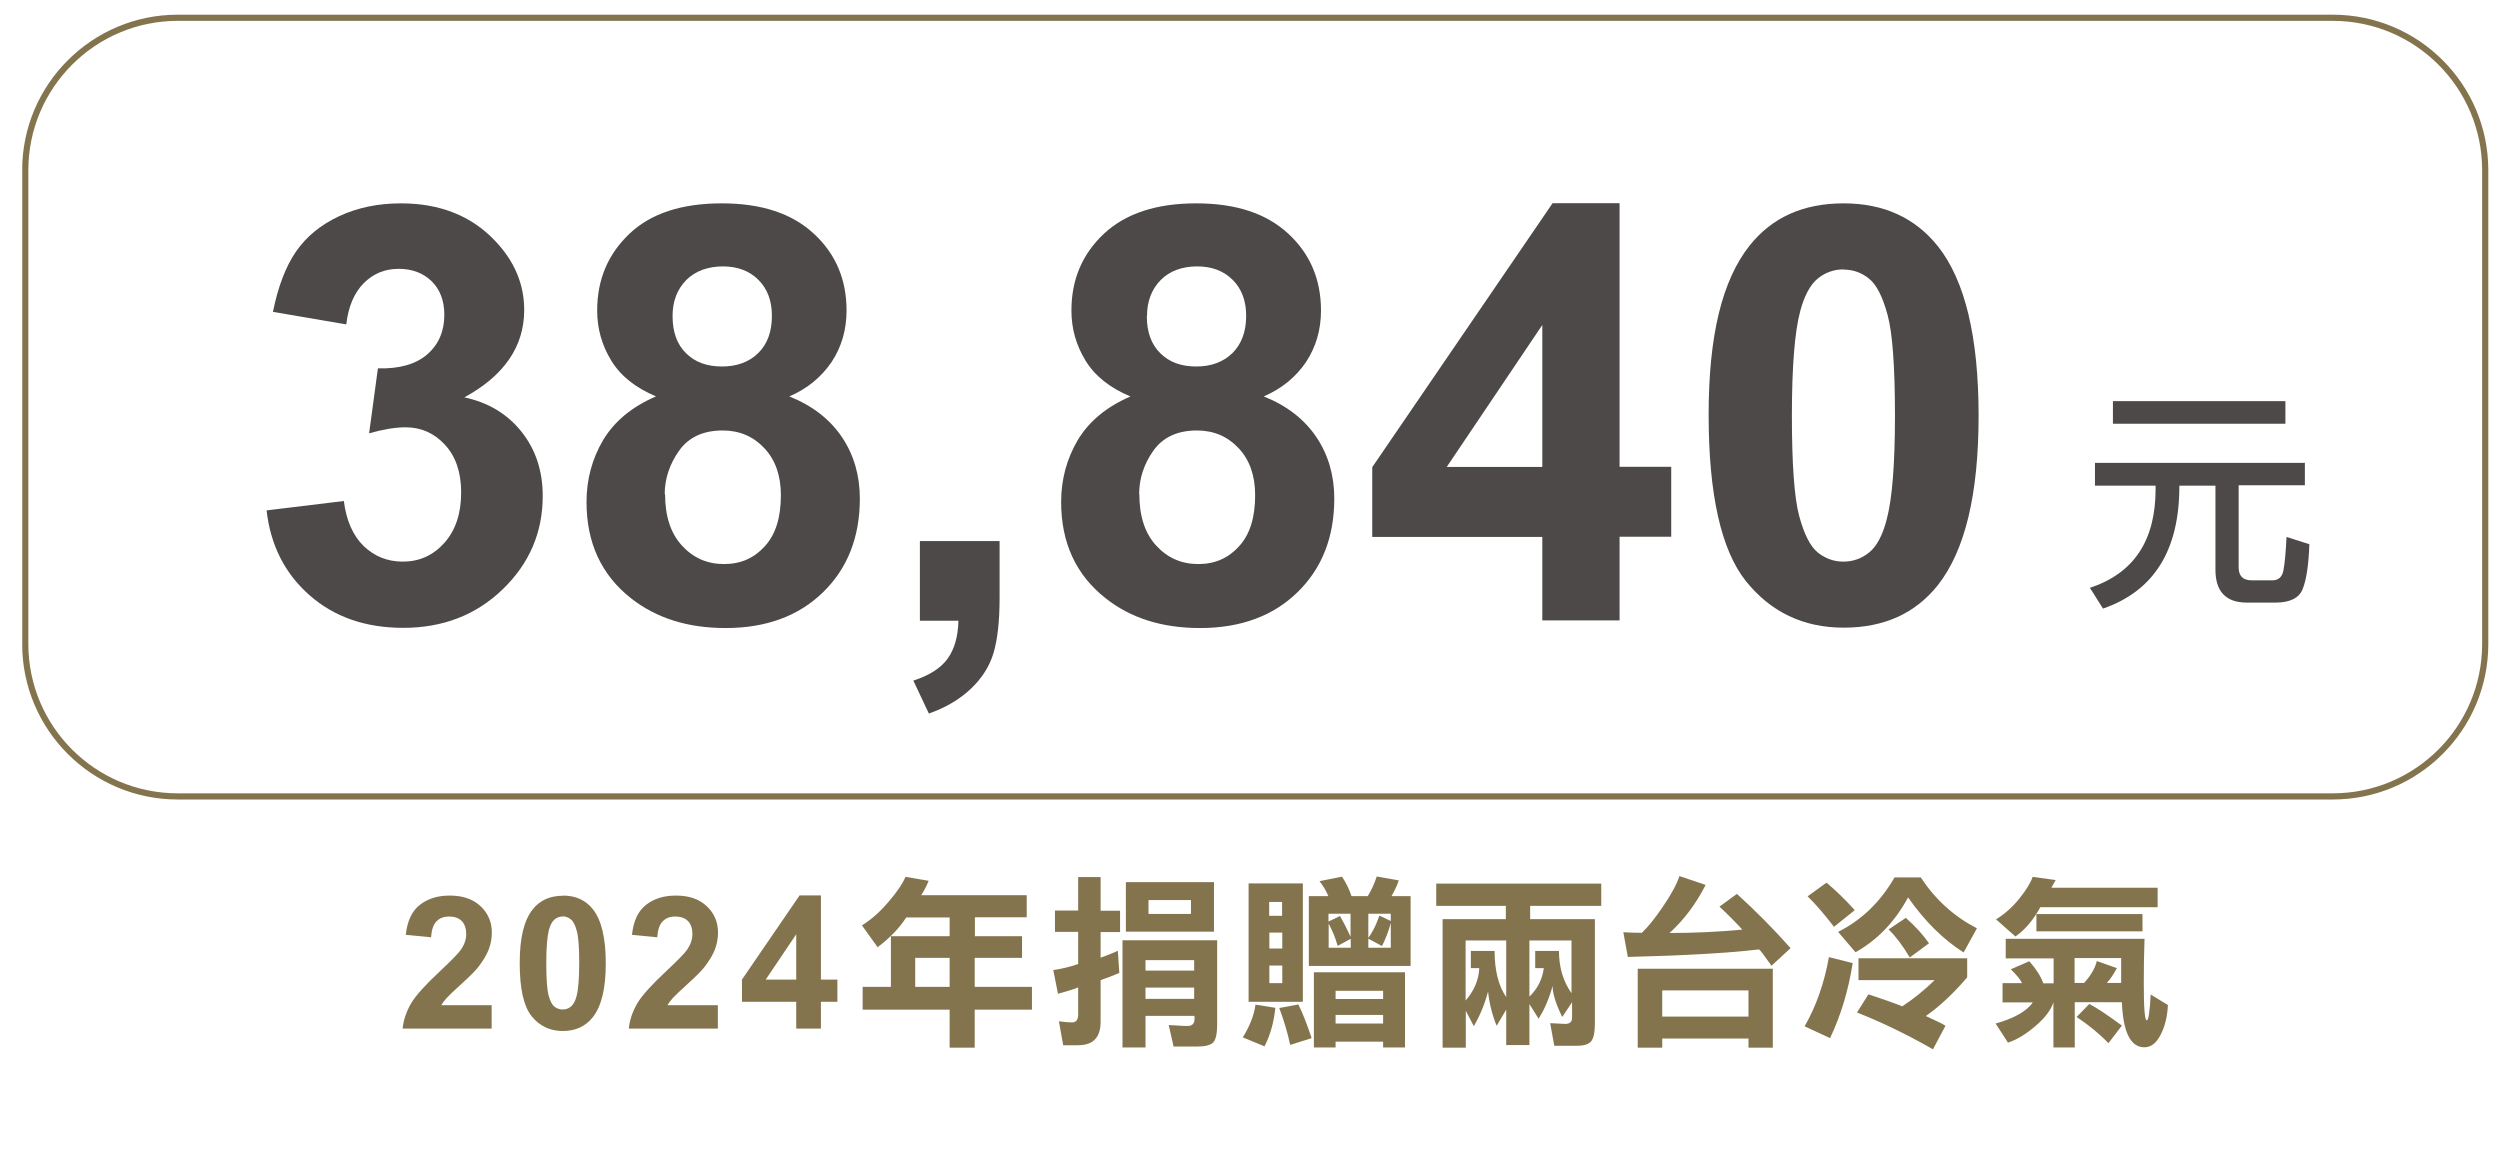 <?xml version="1.0" encoding="UTF-8"?>
<svg id="_圖層_2" data-name="圖層 2" xmlns="http://www.w3.org/2000/svg" xmlns:xlink="http://www.w3.org/1999/xlink" viewBox="0 0 133.63 62.22">
  <defs>
    <style>
      .cls-1, .cls-2 {
        fill: none;
      }

      .cls-3 {
        clip-path: url(#clippath-1);
      }

      .cls-4 {
        clip-path: url(#clippath-3);
      }

      .cls-5 {
        clip-path: url(#clippath-2);
      }

      .cls-6 {
        fill: #83744d;
      }

      .cls-7 {
        fill: #4c4948;
      }

      .cls-2 {
        stroke: #83744d;
        stroke-width: .33px;
      }

      .cls-8 {
        clip-path: url(#clippath);
      }
    </style>
    <clipPath id="clippath">
      <rect class="cls-1" width="133.63" height="62.22"/>
    </clipPath>
    <clipPath id="clippath-1">
      <rect class="cls-1" x="1.19" y=".78" width="136.88" height="58.19"/>
    </clipPath>
    <clipPath id="clippath-2">
      <rect class="cls-1" x="1.19" y=".78" width="136.88" height="58.19"/>
    </clipPath>
    <clipPath id="clippath-3">
      <rect class="cls-1" x="1.19" y=".78" width="136.88" height="58.19"/>
    </clipPath>
  </defs>
  <g id="_圖層_1-2" data-name="圖層 1">
    <g class="cls-8">
      <g class="cls-3">
        <g>
          <path class="cls-6" d="M26.28,53.72v1.26h-4.76c.05-.48.21-.93.46-1.36.26-.43.77-.99,1.53-1.7.61-.57.99-.96,1.13-1.16.19-.28.28-.56.28-.83,0-.3-.08-.54-.24-.7s-.39-.24-.67-.24-.51.08-.68.26c-.17.17-.26.46-.29.85l-1.35-.13c.08-.75.33-1.28.76-1.61.42-.33.96-.49,1.59-.49.7,0,1.25.19,1.65.57s.6.85.6,1.41c0,.32-.06.62-.17.91-.11.29-.3.59-.54.91-.16.21-.46.51-.89.9-.43.39-.7.65-.82.78-.11.13-.21.25-.28.38h2.7Z"/>
          <path class="cls-6" d="M30.08,47.87c.69,0,1.22.24,1.61.73.46.58.69,1.54.69,2.89s-.23,2.3-.7,2.89c-.38.48-.92.73-1.6.73s-1.25-.27-1.67-.8c-.42-.53-.63-1.47-.63-2.83s.23-2.29.7-2.88c.38-.48.92-.72,1.61-.72ZM30.08,48.99c-.17,0-.31.05-.44.16s-.23.29-.3.56c-.09.35-.14.94-.14,1.77s.04,1.4.12,1.71c.08.31.19.52.32.62.13.1.27.15.44.15s.31-.05.44-.16c.13-.11.23-.29.3-.56.09-.35.14-.94.14-1.77s-.04-1.4-.13-1.71c-.08-.31-.19-.52-.32-.62-.13-.1-.27-.16-.44-.16Z"/>
          <path class="cls-6" d="M38.37,53.72v1.26h-4.76c.05-.48.21-.93.46-1.36.26-.43.77-.99,1.53-1.7.61-.57.99-.96,1.13-1.16.19-.28.28-.56.28-.83,0-.3-.08-.54-.24-.7s-.39-.24-.67-.24-.51.08-.68.26c-.17.17-.26.46-.29.85l-1.35-.13c.08-.75.33-1.28.76-1.61.42-.33.96-.49,1.59-.49.7,0,1.25.19,1.65.57s.6.85.6,1.41c0,.32-.06.62-.17.91-.11.29-.3.59-.54.91-.16.21-.46.51-.89.9-.43.39-.7.65-.82.78-.11.13-.21.25-.28.38h2.7Z"/>
          <path class="cls-6" d="M42.56,54.98v-1.43h-2.9v-1.19l3.08-4.5h1.14v4.5h.88v1.19h-.88v1.43h-1.32ZM42.56,52.36v-2.42l-1.63,2.42h1.63Z"/>
        </g>
      </g>
      <g>
        <path class="cls-6" d="M52.1,50.04h2.53v1.16h-2.53v1.55h3.06v1.22h-3.06v2.03h-1.34v-2.03h-4.65v-1.22h1.51v-2.71h3.14v-1h-2.32c-.37.57-.88,1.1-1.53,1.59l-.84-1.17c.47-.28.94-.69,1.4-1.23.47-.54.78-1,.93-1.36l1.24.21c-.13.32-.27.57-.4.77h5.64v1.18h-2.77v1ZM48.92,51.2v1.55h1.84v-1.55h-1.84Z"/>
        <path class="cls-6" d="M57.62,46.88h1.21v1.8h1.04v1.14h-1.04v1.37c.34-.12.65-.24.92-.37l.08,1.18c-.3.14-.63.26-1,.39v2.23c0,.83-.4,1.25-1.2,1.25h-.8l-.23-1.28c.29.04.52.06.7.06.22,0,.33-.14.33-.42v-1.45c-.17.07-.34.13-.53.18-.26.08-.45.13-.55.16l-.25-1.27c.44-.06.89-.17,1.33-.32v-1.72h-1.24v-1.14h1.24v-1.8ZM63.83,54.3h-2.6v1.69h-1.23v-5.73h5.06v4.48c0,.51-.07.83-.21.98-.15.15-.44.22-.87.22h-1.25l-.26-1.15.85.05c.06,0,.11,0,.15,0,.25,0,.38-.12.38-.37v-.17ZM60.18,47.15h4.71v2.65h-4.71v-2.65ZM63.83,51.32h-2.6v.56h2.6v-.56ZM61.23,53.39h2.6v-.6h-2.6v.6ZM63.66,48.11h-2.27v.74h2.27v-.74Z"/>
        <path class="cls-6" d="M68.17,53.87c-.08.77-.27,1.46-.58,2.06l-1.16-.48c.37-.6.6-1.18.68-1.75l1.06.17ZM69.64,53.55h-2.9v-6.33h2.9v6.33ZM68.53,48.21h-.69v.74h.69v-.74ZM67.85,50.7h.69v-.85h-.69v.85ZM67.85,52.55h.69v-.94h-.69v.94ZM68.96,55.84c-.13-.61-.32-1.26-.58-1.96l1.02-.19c.24.48.47,1.08.71,1.8l-1.14.36ZM71,47.89c-.12-.28-.27-.54-.47-.79l1.2-.24c.22.32.39.67.51,1.04h.87c.19-.31.35-.66.48-1.05l1.18.21c-.09.26-.22.54-.39.84h1.02v3.73h-5.44v-3.73h1.03ZM70.23,51.97h4.87v4.02h-1.17v-.31h-2.54v.31h-1.16v-4.02ZM71.63,48.97c.18.31.37.68.56,1.1v-1.23h-1.18v.42l.62-.3ZM71.02,50.66h1.18v-.48l-.7.38c-.12-.43-.28-.82-.48-1.19v1.3ZM71.39,53.4h2.54v-.44h-2.54v.44ZM71.39,54.71h2.54v-.46h-2.54v.46ZM73.73,48.94l.61.29v-.39h-1.2v1.29s.1-.12.24-.38c.14-.25.25-.52.35-.81ZM73.14,50.18v.48h1.2v-1.33c-.11.42-.27.84-.47,1.24l-.72-.39Z"/>
        <path class="cls-6" d="M83.49,54.33c-.33-.68-.5-1.22-.5-1.63-.19.69-.44,1.27-.75,1.75l-.49-.78v2.19h-1.24v-1.89l-.51.86c-.24-.58-.39-1.19-.46-1.83-.19.71-.45,1.32-.76,1.85l-.43-.82v1.97h-1.24v-6.87h3.38v-.71h-3.72v-1.19h8.82v1.19h-3.8v.71h3.46v5.59c0,.47-.07.78-.2.94-.13.16-.39.24-.79.24h-1.18l-.22-1.21.8.04c.25,0,.37-.11.37-.32v-.84l-.51.77ZM80.51,53.31v-3.04h-2.17v3.21c.45-.52.7-1.09.73-1.73h-.45v-.92h1.27c0,1.05.21,1.88.63,2.48ZM84,53.09v-2.82h-2.25v3c.43-.41.69-.92.77-1.52h-.46v-.92h1.27c0,.87.22,1.62.67,2.26Z"/>
        <path class="cls-6" d="M91.17,47.3c-.53,1.04-1.18,1.89-1.93,2.57,1.32,0,2.61-.06,3.89-.18-.31-.34-.71-.75-1.22-1.23l.93-.68c1.03.93,1.98,1.9,2.87,2.9l-1.02.94c-.41-.58-.63-.87-.67-.87-1.74.2-4.08.33-7.01.4l-.24-1.32c.36.02.69.03.99.03.32-.3.7-.77,1.12-1.39.43-.63.73-1.17.89-1.64l1.4.47ZM87.54,51.78h7.22v4.22h-1.3v-.49h-4.61v.49h-1.31v-4.22ZM93.46,52.94h-4.61v1.4h4.61v-1.4Z"/>
        <path class="cls-6" d="M99.03,51.48c-.23,1.46-.63,2.79-1.21,4.01l-1.36-.63c.62-1.08,1.05-2.31,1.3-3.7l1.27.32ZM97.62,47.17c.52.44,1.03.93,1.52,1.48l-1.11.89c-.52-.68-.99-1.22-1.41-1.63l1.01-.73ZM101.25,46.9h1.42c.78,1.19,1.78,2.09,3,2.72l-.71,1.29c-1.08-.68-2.07-1.66-2.97-2.94-.7,1.29-1.63,2.27-2.81,2.93l-.93-1.09c1.26-.63,2.26-1.6,3.01-2.9ZM105.15,51.22v1.02c-.72.85-1.46,1.54-2.21,2.07.53.24.88.41,1.05.52l-.67,1.26c-1.3-.75-2.65-1.41-4.06-1.97l.61-.97c.7.23,1.31.44,1.81.64.64-.42,1.21-.89,1.73-1.4h-4.07v-1.17h5.81ZM102.08,51.18c-.37-.63-.75-1.13-1.13-1.5l.92-.62c.52.46.93.92,1.24,1.36l-1.02.75Z"/>
        <path class="cls-6" d="M113.41,53.57h-2.51v2.42h-1.14v-2.41c-.14.42-.46.84-.97,1.27-.5.43-.99.73-1.46.88l-.66-1.02c1-.28,1.66-.66,1.99-1.13h-1.62v-1.03h1.04c-.07-.17-.27-.42-.6-.74l.99-.43c.37.42.62.81.75,1.18h.55v-1.33h-2.56v-1.05h7.42c-.03.79-.04,1.57-.04,2.36,0,1.33.05,2,.16,2,.09,0,.16-.46.21-1.38l.92.56c-.03.62-.16,1.15-.39,1.59-.22.44-.51.67-.87.67-.73,0-1.13-.79-1.2-2.38ZM107.72,50.05l-1.03-.91c.46-.28.87-.64,1.24-1.1.37-.46.61-.85.72-1.17l1.23.17-.23.41h5.68v1.04h-6.27c-.37.68-.81,1.2-1.32,1.56ZM114.52,48.86v.92h-5.67v-.92h5.67ZM113.39,51.21h-2.5v1.33h.51c.37-.41.59-.8.68-1.17l1.07.38c-.2.37-.38.63-.54.79h.77v-1.33ZM111.67,53.66c.39.2.98.59,1.75,1.16l-.72.94c-.5-.52-1.07-.98-1.7-1.4l.68-.7Z"/>
      </g>
      <g class="cls-5">
        <g>
          <path class="cls-7" d="M14.26,27.28l4.12-.5c.13,1.05.49,1.85,1.06,2.41.58.55,1.27.83,2.09.83.88,0,1.62-.33,2.22-1s.9-1.57.9-2.7c0-1.07-.29-1.92-.86-2.54-.58-.63-1.28-.94-2.11-.94-.54,0-1.2.11-1.95.32l.47-3.47c1.15.03,2.03-.22,2.64-.75.61-.53.91-1.24.91-2.11,0-.75-.22-1.34-.67-1.79-.45-.44-1.04-.67-1.77-.67s-1.35.25-1.86.76c-.51.51-.83,1.24-.94,2.21l-3.92-.67c.27-1.34.68-2.42,1.23-3.22s1.32-1.43,2.3-1.89c.98-.46,2.09-.69,3.31-.69,2.09,0,3.77.67,5.03,2,1.04,1.09,1.56,2.32,1.56,3.7,0,1.95-1.07,3.51-3.2,4.67,1.27.27,2.29.88,3.05,1.83.76.95,1.14,2.1,1.14,3.44,0,1.95-.71,3.61-2.14,4.99s-3.2,2.06-5.32,2.06c-2.01,0-3.68-.58-5-1.74-1.32-1.16-2.09-2.67-2.3-4.54Z"/>
          <path class="cls-7" d="M35.07,21.19c-1.1-.46-1.9-1.1-2.4-1.92s-.75-1.71-.75-2.67c0-1.66.58-3.02,1.73-4.11s2.8-1.62,4.93-1.62,3.75.54,4.92,1.62,1.75,2.45,1.75,4.11c0,1.03-.27,1.95-.8,2.75-.54.8-1.29,1.42-2.26,1.84,1.23.49,2.17,1.22,2.81,2.17.64.95.96,2.05.96,3.29,0,2.05-.65,3.72-1.96,5-1.31,1.28-3.05,1.92-5.22,1.92-2.02,0-3.7-.53-5.05-1.59-1.59-1.25-2.38-2.97-2.38-5.15,0-1.2.3-2.31.89-3.31.6-1,1.54-1.78,2.82-2.33ZM35.55,26.42c0,1.17.3,2.09.9,2.74.6.66,1.35.99,2.25.99s1.61-.32,2.18-.95c.58-.63.86-1.54.86-2.73,0-1.04-.29-1.88-.88-2.51-.59-.63-1.33-.95-2.23-.95-1.04,0-1.82.36-2.33,1.08-.51.72-.77,1.5-.77,2.33ZM35.95,16.9c0,.85.24,1.51.72,1.98.48.48,1.12.71,1.92.71s1.46-.24,1.94-.72c.49-.48.73-1.14.73-1.99,0-.8-.24-1.44-.72-1.92-.48-.48-1.11-.72-1.9-.72s-1.47.24-1.96.73c-.48.49-.73,1.13-.73,1.92Z"/>
          <path class="cls-7" d="M49.17,28.92h4.26v3.05c0,1.23-.11,2.2-.32,2.92-.21.71-.61,1.35-1.21,1.92s-1.34,1.01-2.25,1.33l-.83-1.76c.86-.28,1.47-.67,1.83-1.17.36-.5.56-1.17.58-2.03h-2.06v-4.26Z"/>
          <path class="cls-7" d="M60.42,21.19c-1.1-.46-1.9-1.1-2.4-1.92s-.75-1.71-.75-2.67c0-1.66.58-3.02,1.74-4.11,1.16-1.08,2.8-1.62,4.93-1.62s3.75.54,4.92,1.62c1.17,1.08,1.75,2.45,1.75,4.11,0,1.03-.27,1.95-.8,2.75-.54.8-1.29,1.42-2.26,1.84,1.23.49,2.17,1.22,2.81,2.17.64.95.96,2.05.96,3.29,0,2.05-.65,3.72-1.96,5-1.31,1.28-3.05,1.92-5.22,1.92-2.02,0-3.7-.53-5.04-1.59-1.59-1.25-2.38-2.97-2.38-5.15,0-1.2.3-2.31.89-3.31.6-1,1.54-1.78,2.82-2.33ZM60.9,26.42c0,1.17.3,2.09.9,2.74.6.66,1.35.99,2.25.99s1.61-.32,2.18-.95c.58-.63.86-1.54.86-2.73,0-1.04-.29-1.88-.88-2.51-.59-.63-1.33-.95-2.23-.95-1.04,0-1.82.36-2.33,1.08s-.76,1.5-.76,2.33ZM61.3,16.9c0,.85.24,1.51.72,1.98.48.48,1.12.71,1.92.71s1.45-.24,1.94-.72c.48-.48.73-1.14.73-1.99,0-.8-.24-1.44-.72-1.92-.48-.48-1.11-.72-1.9-.72s-1.47.24-1.95.73-.73,1.13-.73,1.92Z"/>
          <path class="cls-7" d="M82.44,33.17v-4.47h-9.09v-3.73l9.64-14.11h3.58v14.09h2.76v3.74h-2.76v4.47h-4.12ZM82.44,24.96v-7.59l-5.11,7.59h5.11Z"/>
          <path class="cls-7" d="M98.54,10.87c2.15,0,3.83.77,5.05,2.3,1.44,1.82,2.17,4.83,2.17,9.05s-.73,7.22-2.18,9.06c-1.2,1.51-2.88,2.27-5.03,2.27s-3.9-.83-5.23-2.49c-1.32-1.66-1.99-4.62-1.99-8.89s.73-7.19,2.18-9.03c1.2-1.52,2.88-2.27,5.03-2.27ZM98.54,14.4c-.51,0-.97.16-1.38.49-.4.33-.72.92-.94,1.76-.29,1.1-.44,2.96-.44,5.56s.13,4.4.39,5.37.59,1.62.99,1.95c.4.32.86.49,1.37.49s.97-.16,1.38-.49.72-.92.94-1.77c.29-1.09.44-2.94.44-5.54s-.13-4.4-.39-5.37c-.26-.97-.59-1.63-.99-1.95-.4-.33-.86-.49-1.37-.49Z"/>
        </g>
      </g>
      <path class="cls-7" d="M123.2,24.72v1.22h-3.54v4.38c0,.47.23.7.7.7h1.1c.34,0,.54-.19.6-.57.07-.38.12-.96.16-1.75l1.22.39c-.04,1.11-.16,1.91-.36,2.4-.19.48-.68.72-1.46.72h-1.52c-1.12,0-1.68-.59-1.68-1.76v-4.49h-1.93v.04c0,3.42-1.36,5.59-4.08,6.53l-.7-1.11c2.34-.77,3.51-2.52,3.51-5.27v-.19h-3.24v-1.22h11.24ZM122.16,21.44v1.21h-9.22v-1.21h9.22Z"/>
      <g class="cls-4">
        <path class="cls-2" d="M9.5.95h115.19c4.5,0,8.15,3.65,8.15,8.15v25.32c0,4.5-3.65,8.15-8.15,8.15H9.5c-4.5,0-8.15-3.65-8.15-8.15V9.1C1.35,4.6,5.01.95,9.5.95Z"/>
      </g>
      <rect class="cls-1" x="1.19" y=".78" width="131.65" height="63.92"/>
    </g>
  </g>
</svg>